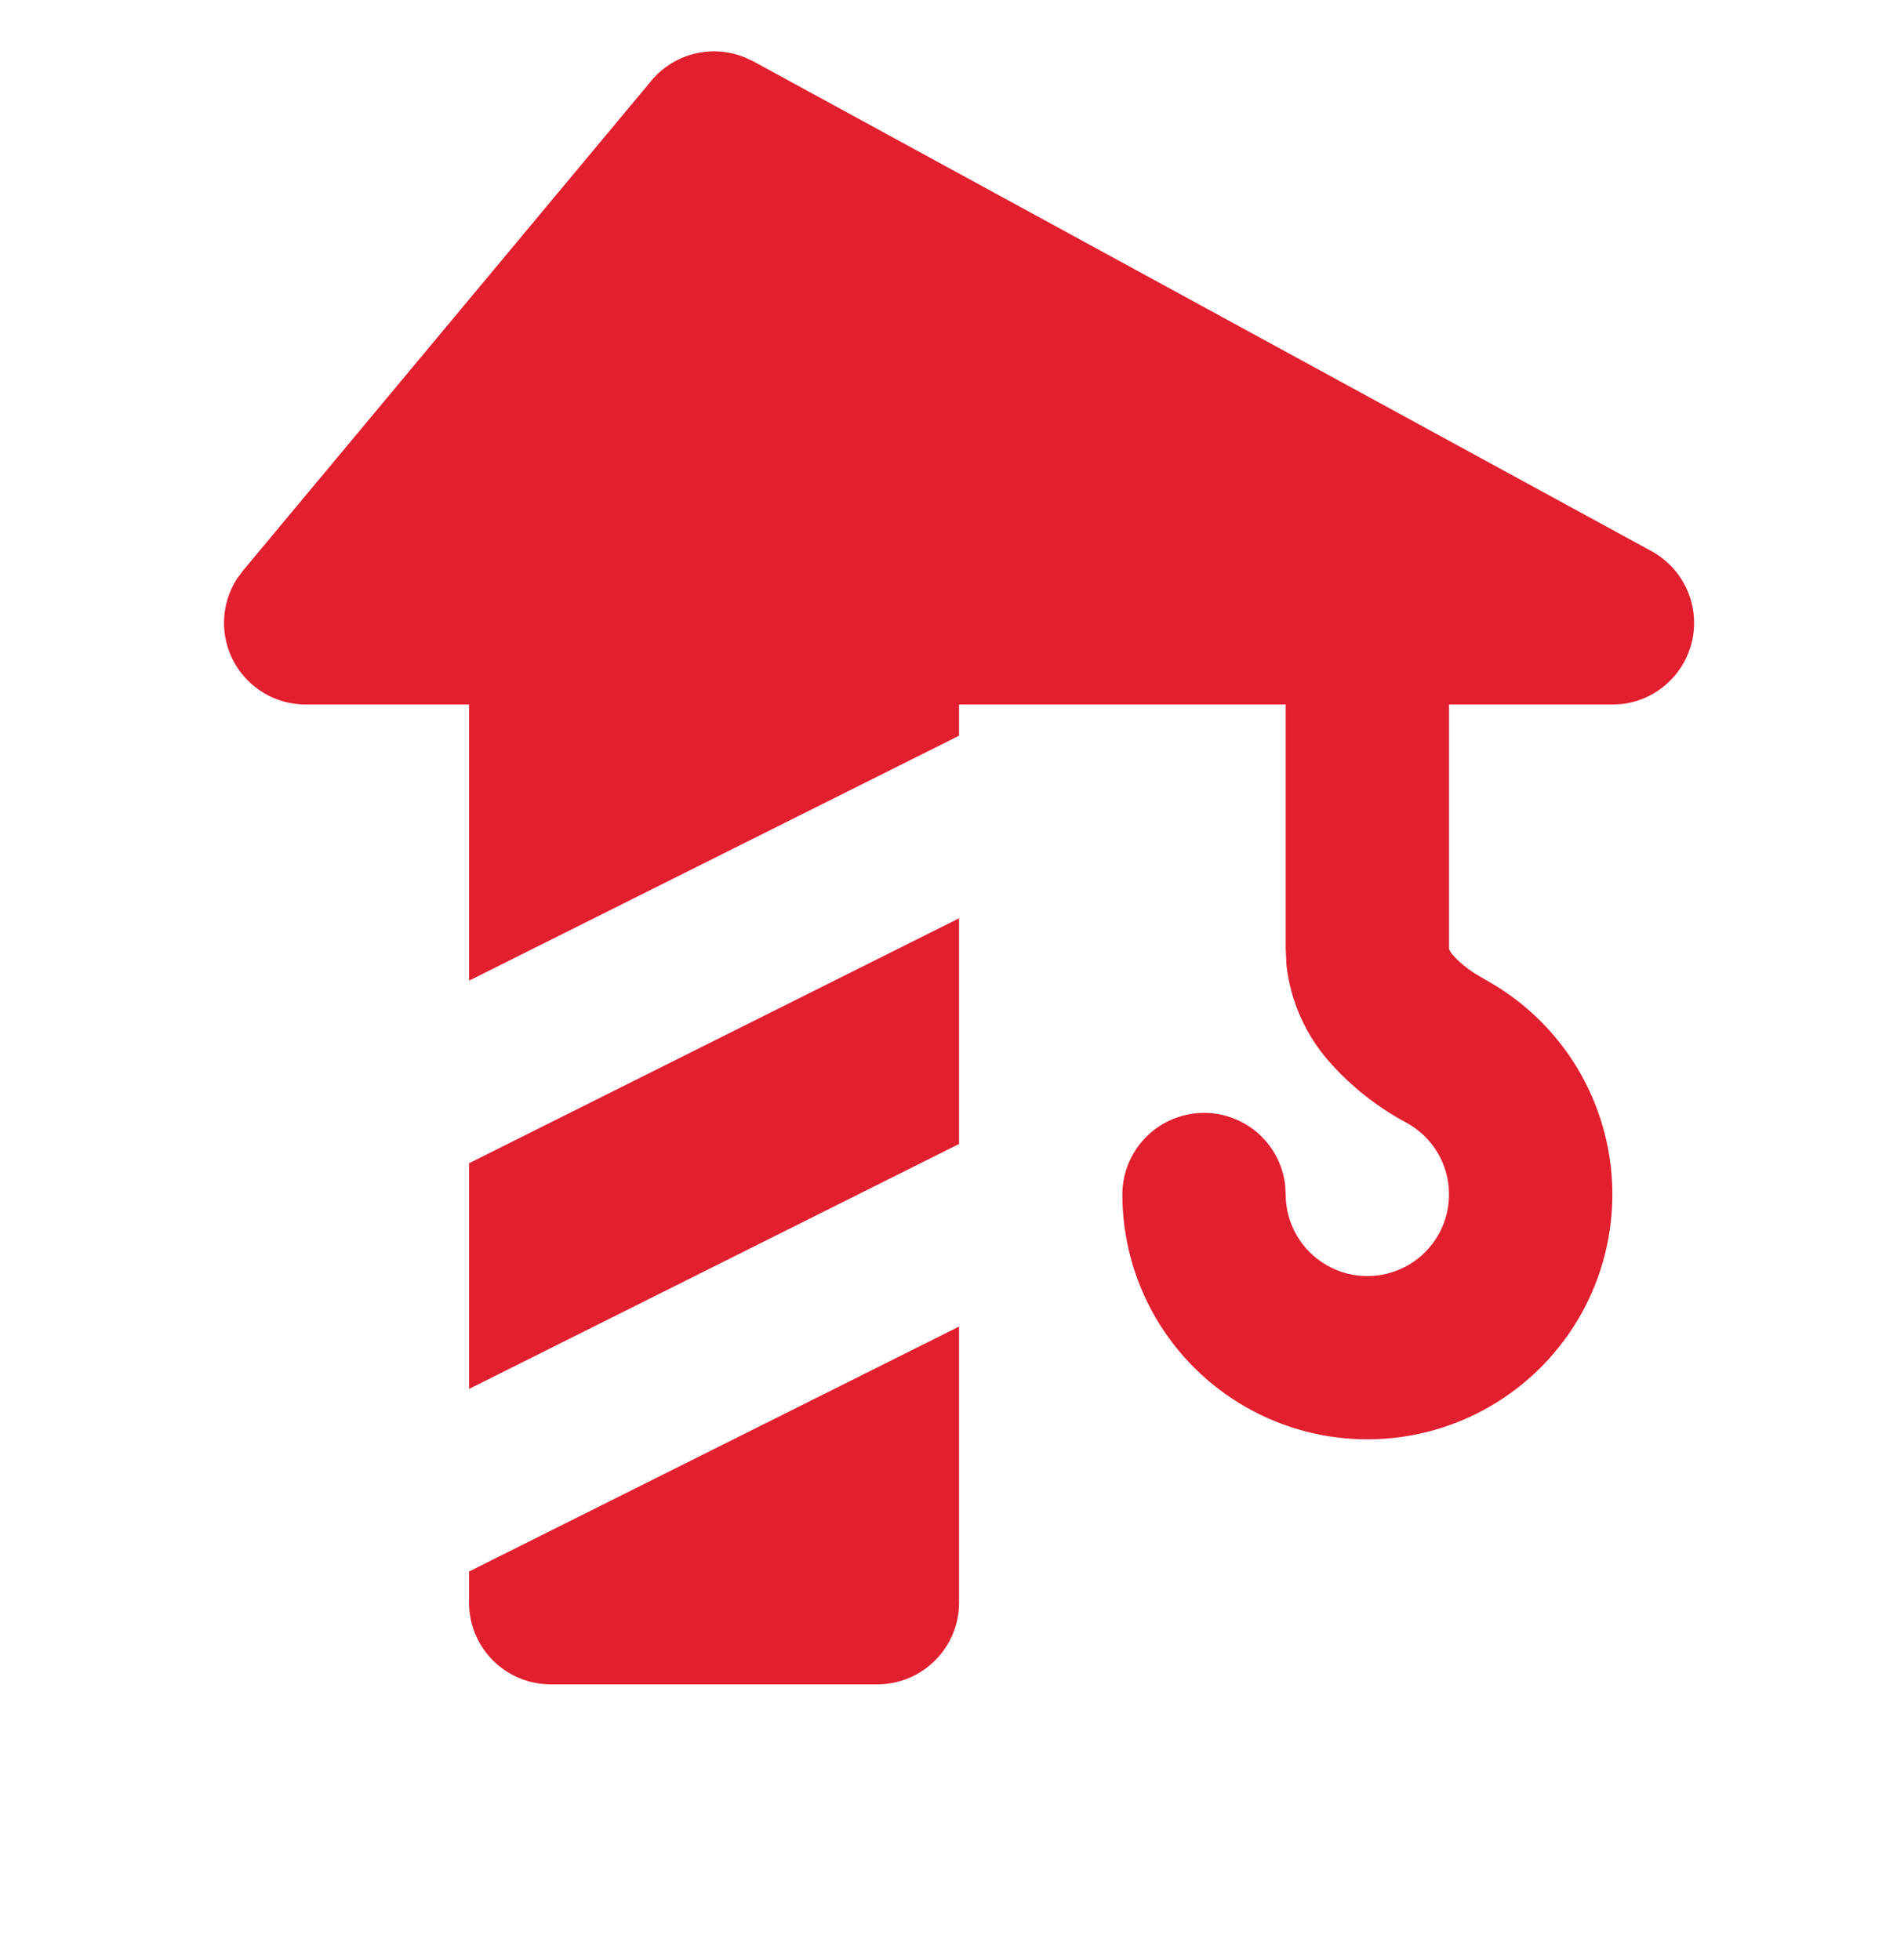 <svg width="34" height="35" viewBox="0 0 34 35" fill="none" xmlns="http://www.w3.org/2000/svg">
<path fill-rule="evenodd" clip-rule="evenodd" d="M17.126 23.693V28.625C17.126 29.012 16.972 29.383 16.698 29.656C16.425 29.93 16.054 30.083 15.667 30.083H9.834C9.447 30.083 9.076 29.93 8.803 29.656C8.529 29.383 8.376 29.012 8.376 28.625V28.068L17.126 23.693ZM11.631 1.442C11.828 1.205 12.095 1.037 12.394 0.961C12.692 0.886 13.007 0.907 13.293 1.022L13.449 1.094L29.491 9.844C29.763 9.993 29.981 10.224 30.113 10.505C30.245 10.785 30.284 11.101 30.225 11.405C30.165 11.71 30.01 11.987 29.782 12.197C29.554 12.408 29.265 12.54 28.957 12.575L28.792 12.583H25.876V16.95C25.896 16.995 25.924 17.037 25.959 17.073C26.043 17.171 26.172 17.28 26.338 17.388L26.516 17.493C27.193 17.864 27.761 18.407 28.161 19.068C28.56 19.729 28.778 20.483 28.792 21.256C28.805 22.028 28.614 22.79 28.238 23.464C27.861 24.138 27.313 24.701 26.649 25.095C25.985 25.489 25.228 25.7 24.456 25.707C23.684 25.714 22.924 25.516 22.253 25.134C21.581 24.752 21.023 24.199 20.635 23.532C20.247 22.864 20.042 22.105 20.042 21.333C20.043 20.962 20.185 20.604 20.44 20.334C20.695 20.064 21.044 19.901 21.415 19.879C21.786 19.857 22.152 19.978 22.437 20.216C22.722 20.455 22.905 20.794 22.949 21.163L22.959 21.333C22.959 21.591 23.027 21.844 23.157 22.066C23.286 22.289 23.472 22.473 23.696 22.6C23.92 22.728 24.173 22.794 24.431 22.791C24.688 22.789 24.94 22.718 25.162 22.587C25.383 22.456 25.566 22.268 25.691 22.043C25.817 21.818 25.88 21.564 25.875 21.307C25.871 21.049 25.798 20.797 25.665 20.577C25.531 20.357 25.342 20.176 25.116 20.053C24.599 19.776 24.134 19.411 23.745 18.972C23.314 18.487 23.044 17.879 22.972 17.234L22.959 16.958V12.583H17.126V13.14L8.376 17.515V12.583H5.459C5.198 12.583 4.941 12.513 4.716 12.38C4.491 12.247 4.306 12.056 4.18 11.827C4.054 11.598 3.992 11.339 4.001 11.078C4.009 10.816 4.088 10.562 4.228 10.342L4.339 10.192L11.631 1.442ZM17.126 16.401V20.432L8.376 24.807V20.776L17.126 16.401Z" fill="#E21F2F"/>
</svg>
